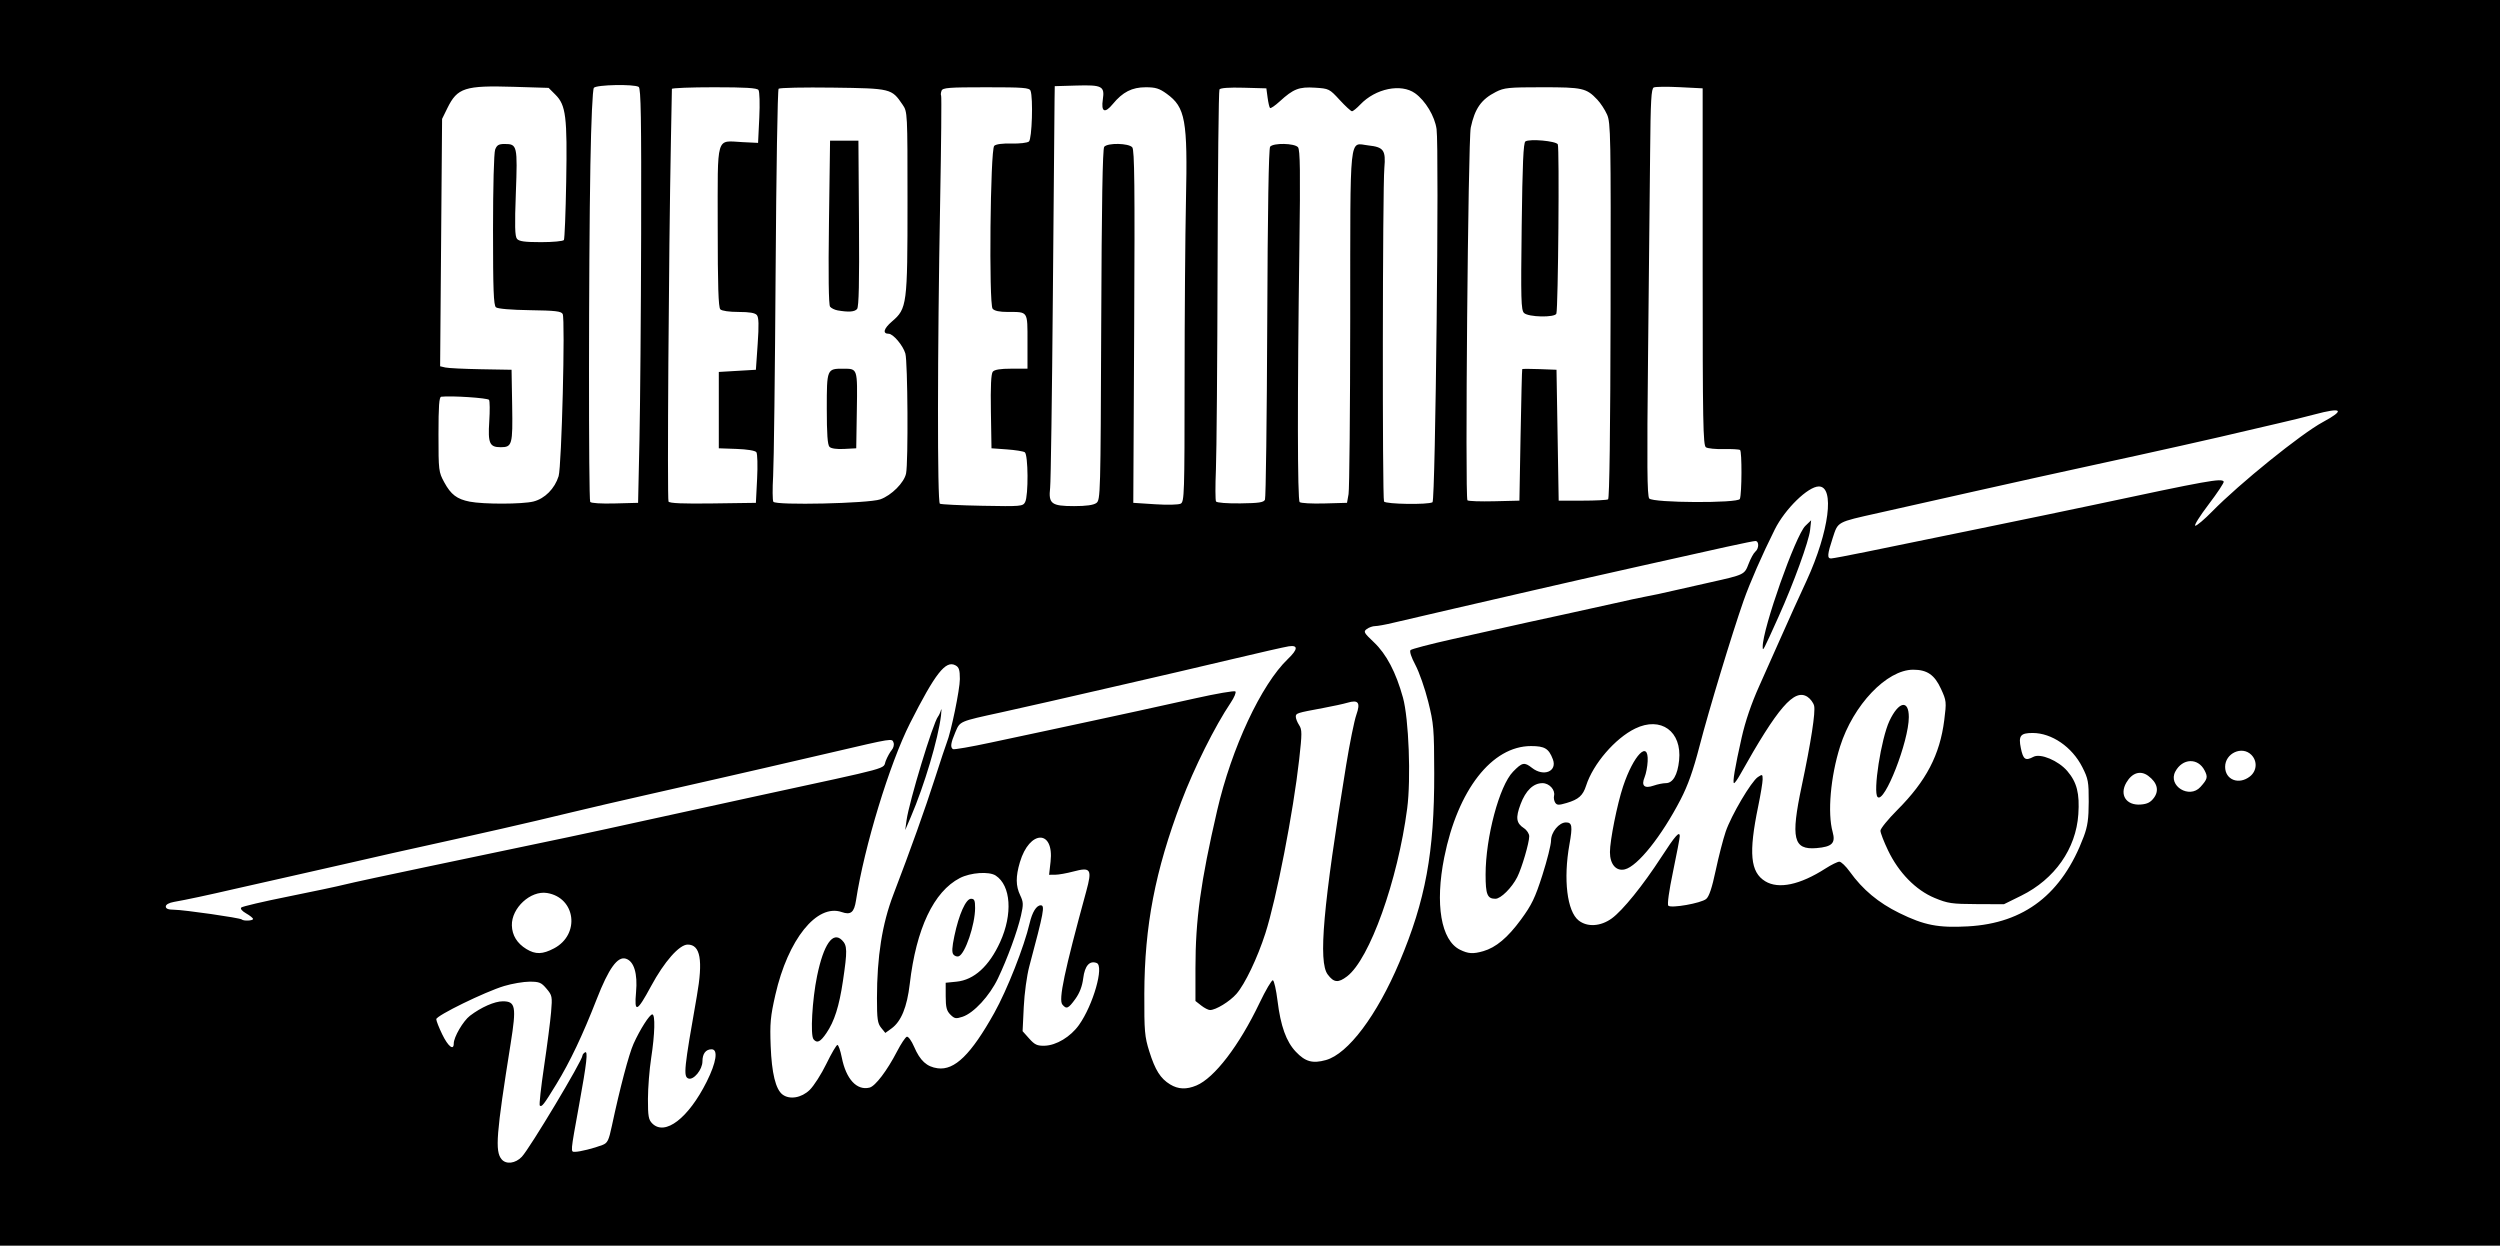 <?xml version="1.0" encoding="UTF-8" standalone="no"?>
<!-- Created with Inkscape (http://www.inkscape.org/) -->

<svg
   xmlns:dc="http://purl.org/dc/elements/1.1/"
   xmlns:cc="http://creativecommons.org/ns#"
   xmlns:rdf="http://www.w3.org/1999/02/22-rdf-syntax-ns#"
   xmlns:svg="http://www.w3.org/2000/svg"
   xmlns="http://www.w3.org/2000/svg"
   xmlns:sodipodi="http://sodipodi.sourceforge.net/DTD/sodipodi-0.dtd"
   xmlns:inkscape="http://www.inkscape.org/namespaces/inkscape"
   width="1146"
   height="571"
   id="svg2"
   version="1.1"
   inkscape:version="0.48.4 r9939">
  <defs
     id="defs4" />
  <sodipodi:namedview
     id="base"
     pagecolor="#ffffff"
     bordercolor="#666666"
     borderopacity="1.0"
     inkscape:pageopacity="0.0"
     inkscape:pageshadow="2"
     inkscape:zoom="0.98027344"
     inkscape:cx="469.75573"
     inkscape:cy="246.33777"
     inkscape:document-units="px"
     inkscape:current-layer="layer1"
     showgrid="false"
     fit-margin-top="0"
     fit-margin-left="0"
     fit-margin-right="0"
     fit-margin-bottom="0"
     inkscape:window-width="1385"
     inkscape:window-height="876"
     inkscape:window-x="55"
     inkscape:window-y="24"
     inkscape:window-maximized="1" />
  <g
     inkscape:label="Ebene 1"
     inkscape:groupmode="layer"
     id="layer1"
     transform="translate(119.756,-452.53)">
    <path
       style="fill:#000000"
       d="m -119.756,738.03 0,-285.5 573,0 573,0 0,285.5 0,285.5 -573,0 -573,0 0,-285.5 z m 239.223,244.75 c 3.658,-3.873 27.777,-44.126 27.777,-46.357 0,-0.426 0.514,-1.093 1.141,-1.481 1.478,-0.914 0.877,4.494 -2.679,24.087 -4.053,22.331 -3.983,21.501 -1.821,21.494 2.156,-0.006 8.665,-1.635 12.529,-3.134 2.326,-0.903 2.879,-2.021 4.302,-8.698 3.692,-17.33 7.816,-32.959 9.937,-37.666 2.978,-6.608 7.37,-13.497 8.604,-13.497 1.416,0 1.186,8.976 -0.513,20 -0.805,5.225 -1.472,13.662 -1.482,18.75 -0.015,7.931 0.267,9.535 1.982,11.25 5.84,5.84 16.571,-2.399 24.963,-19.166 4.432,-8.855 5.334,-14.834 2.237,-14.834 -2.679,0 -4.2,2.012 -4.2,5.554 0,3.77 -4.086,8.734 -6.443,7.829 -2.364,-0.907 -2.007,-4.375 3.878,-37.764 2.902,-16.464 1.633,-23.619 -4.19,-23.619 -3.842,0 -10.756,7.841 -16.787,19.037 -6.469,12.01 -7.775,12.542 -6.892,2.808 0.777,-8.573 -0.927,-14.19 -4.663,-15.376 -3.805,-1.208 -7.856,4.411 -13.372,18.547 -6.474,16.593 -12.219,28.692 -18.516,38.999 -5.736,9.389 -6.702,10.631 -7.582,9.751 -0.33,-0.33 0.559,-8.4 1.975,-17.933 1.417,-9.533 2.862,-20.717 3.212,-24.854 0.605,-7.167 0.507,-7.674 -2.081,-10.75 -2.401,-2.853 -3.303,-3.228 -7.77,-3.228 -2.779,0 -8.027,0.895 -11.661,1.988 -8.746,2.631 -31.104,13.559 -31.121,15.211 -0.007,0.716 1.23,3.865 2.75,6.998 2.668,5.499 5.263,7.552 5.263,4.163 0,-2.966 4.322,-10.368 7.441,-12.742 5.132,-3.907 11.293,-6.618 15.041,-6.618 5.849,0 6.301,2.412 3.613,19.29 -6.644,41.721 -7.247,49.411 -4.164,53.126 2.055,2.476 6.364,1.936 9.293,-1.166 z m 131.932,-30.612 c 1.904,-1.849 5.353,-7.249 7.663,-12 2.311,-4.751 4.588,-8.638 5.061,-8.638 0.473,0 1.37,2.587 1.994,5.75 1.96,9.933 6.895,15.278 12.749,13.808 2.629,-0.66 8.038,-7.787 12.582,-16.58 1.812,-3.506 3.832,-6.54 4.489,-6.742 0.657,-0.202 2.156,1.868 3.331,4.6 2.76,6.416 5.806,9.197 10.81,9.868 7.777,1.043 15.289,-6.306 25.951,-25.389 5.87,-10.506 13.696,-30.363 16.199,-41.103 1.184,-5.08 3.124,-8.213 5.086,-8.213 2.001,0 1.45,2.941 -5.245,28 -1.125,4.211 -2.237,12.368 -2.535,18.6 l -0.532,11.1 3.025,3.386 c 2.542,2.845 3.669,3.369 7.061,3.28 5.36,-0.141 11.909,-4.093 15.767,-9.517 6.502,-9.139 11.613,-27.057 8.102,-28.405 -3.237,-1.242 -5.447,1.257 -6.16,6.966 -0.461,3.688 -1.641,6.789 -3.625,9.528 -3.222,4.448 -4.063,4.81 -5.935,2.555 -1.835,-2.211 0.898,-15.18 10.94,-51.909 2.782,-10.174 2.102,-11.211 -5.943,-9.07 -3.02,0.804 -6.751,1.467 -8.291,1.473 l -2.8,0.012 0.677,-5.982 c 1.679,-14.839 -9.634,-14.669 -14.053,0.21 -1.968,6.626 -1.928,10.858 0.144,15.202 1.474,3.092 1.514,4.171 0.345,9.284 -1.665,7.28 -6.214,19.687 -10.56,28.797 -3.819,8.006 -11.089,15.883 -16.221,17.577 -3.054,1.008 -3.694,0.894 -5.582,-0.994 -1.717,-1.717 -2.134,-3.344 -2.141,-8.363 l -0.009,-6.231 5,-0.504 c 8.023,-0.809 14.912,-7.076 19.963,-18.16 5.83,-12.794 4.957,-25.893 -2.032,-30.472 -3.045,-1.995 -11.514,-1.407 -16.445,1.143 -11.969,6.189 -20.002,23.163 -22.95,48.493 -1.239,10.644 -3.938,17.238 -8.37,20.448 l -2.833,2.052 -1.917,-2.361 c -1.634,-2.012 -1.917,-4.009 -1.917,-13.53 0,-19.017 2.385,-34.109 7.506,-47.487 7.937,-20.737 14.542,-39.216 19.146,-53.567 2.48,-7.73 4.877,-14.955 5.327,-16.055 1.976,-4.833 6.024,-24.467 6.023,-29.215 -9.5e-4,-4.213 -0.39,-5.423 -2.028,-6.299 -4.492,-2.404 -9.197,3.598 -20.836,26.582 -9.333,18.431 -20.981,56.646 -24.739,81.163 -0.848,5.535 -2.398,6.813 -6.52,5.376 -11.42,-3.981 -24.669,12.52 -30.452,37.928 -2.261,9.932 -2.548,13.068 -2.151,23.464 0.476,12.465 2.291,19.884 5.442,22.25 3.262,2.449 8.69,1.528 12.438,-2.112 z m 1.77,-23.228 c -1.527,-1.84 -0.608,-18.187 1.632,-29.029 3.002,-14.531 7.226,-20.598 11.421,-16.403 2.443,2.443 2.496,4.777 0.423,18.743 -1.717,11.569 -3.918,18.487 -7.594,23.872 -2.776,4.066 -4.256,4.775 -5.88,2.818 z m 64.134,-38.838 c -0.789,-0.951 -0.672,-3.282 0.427,-8.504 2.099,-9.976 5.272,-17.067 7.637,-17.067 1.543,0 1.875,0.755 1.865,4.25 -0.021,7.625 -4.547,20.983 -7.492,22.113 -0.742,0.285 -1.839,-0.071 -2.437,-0.792 z m -21.492,-61.571 c 1.163,-8.443 12.165,-44.701 14.414,-47.5 0.442,-0.55 1.053,-1.9 1.359,-3 0.305,-1.1 0.314,0.025 0.019,2.5 -1.273,10.678 -7.612,31.98 -13.839,46.5 l -2.573,6 0.62,-4.5 z m 132.854,121.597 c 8.274,-3.457 19.595,-18.248 28.951,-37.824 2.82,-5.901 5.578,-10.589 6.128,-10.418 0.55,0.171 1.504,4.399 2.12,9.397 1.434,11.631 3.978,18.709 8.402,23.378 4.335,4.575 7.665,5.494 13.768,3.799 10.162,-2.822 23.398,-20.447 33.741,-44.929 11.934,-28.247 15.998,-50.322 15.923,-86.5 -0.042,-20.516 -0.229,-22.734 -2.763,-32.885 -1.495,-5.987 -4.134,-13.542 -5.865,-16.79 -1.931,-3.623 -2.789,-6.263 -2.221,-6.831 0.509,-0.509 9.019,-2.736 18.91,-4.949 36.02,-8.057 40.19,-8.98 51.984,-11.51 6.6,-1.416 16.725,-3.651 22.5,-4.967 5.775,-1.316 12.075,-2.675 14,-3.019 3.501,-0.627 7.55,-1.499 16,-3.447 2.475,-0.57 8.775,-1.994 14,-3.163 15.664,-3.506 15.67,-3.509 17.57,-8.483 0.93,-2.436 2.307,-4.94 3.061,-5.565 1.747,-1.45 1.785,-4.892 0.053,-4.892 -1.329,0 -16.599,3.324 -53.184,11.577 -11,2.482 -22.925,5.166 -26.5,5.965 -3.575,0.799 -13.25,3.014 -21.5,4.923 -8.25,1.908 -24.9,5.749 -37,8.536 -12.1,2.787 -24.729,5.727 -28.064,6.533 -3.335,0.806 -6.962,1.466 -8.059,1.466 -1.097,0 -2.808,0.595 -3.802,1.322 -1.675,1.225 -1.438,1.671 3.223,6.084 5.738,5.433 10.115,13.767 13.328,25.38 2.669,9.644 3.717,37.224 1.932,50.838 -4.333,33.05 -17.228,69.065 -27.546,76.935 -4.066,3.101 -6.081,2.905 -8.892,-0.864 -4.353,-5.835 -2.117,-31.137 8.5,-96.195 1.616,-9.9 3.698,-20.163 4.627,-22.806 1.992,-5.666 0.952,-7.063 -4.13,-5.55 -1.714,0.51 -6.716,1.596 -11.116,2.413 -12.134,2.253 -12.5,2.37 -12.5,3.997 0,0.834 0.685,2.562 1.523,3.84 1.361,2.077 1.364,3.75 0.029,15.715 -2.684,24.066 -10.454,64.029 -15.5,79.726 -3.631,11.294 -9.39,23.341 -13.271,27.761 -3.086,3.514 -9.446,7.404 -12.107,7.404 -0.773,0 -2.591,-0.933 -4.04,-2.073 l -2.635,-2.073 0,-14.967 c 0,-22.361 2.36,-39.522 9.953,-72.388 6.617,-28.638 20.221,-57.76 32.443,-69.446 4.625,-4.422 4.748,-6.446 0.354,-5.782 -1.788,0.27 -13.825,3.009 -26.75,6.087 -12.925,3.078 -34.525,8.116 -48,11.195 -13.475,3.079 -29.225,6.696 -35,8.037 -5.775,1.341 -15.675,3.567 -22,4.947 -19.453,4.245 -18.87,3.993 -21.061,9.102 -2.116,4.937 -2.399,6.957 -1.088,7.767 0.469,0.29 8.231,-1.058 17.25,-2.995 9.019,-1.937 20.448,-4.375 25.398,-5.417 4.95,-1.042 14.4,-3.072 21,-4.511 6.6,-1.439 16.05,-3.484 21,-4.545 4.95,-1.061 16.875,-3.69 26.5,-5.842 9.625,-2.152 17.865,-3.567 18.31,-3.145 0.446,0.422 -0.518,2.742 -2.142,5.157 -7.234,10.755 -16.83,29.98 -22.656,45.39 -12.007,31.757 -16.846,56.883 -16.95,88 -0.057,17.259 0.152,19.686 2.288,26.487 2.692,8.574 5.114,12.41 9.538,15.108 3.702,2.257 7.457,2.414 12.033,0.502 z m -294.434,-62.872 c 12.06,-6.378 9.922,-23.243 -3.217,-25.375 -7.546,-1.225 -16.335,6.877 -16.126,14.864 0.119,4.539 2.384,8.223 6.66,10.83 4.176,2.546 7.419,2.465 12.683,-0.319 z m 425.932,1.298 c 5.8,-1.663 11.208,-6.196 17.299,-14.498 4.925,-6.713 6.479,-9.937 9.816,-20.377 2.181,-6.821 3.965,-13.941 3.965,-15.821 0,-3.871 3.665,-8.327 6.848,-8.327 2.815,0 3.084,1.693 1.592,10.037 -2.87,16.05 -1.096,30.728 4.218,34.908 3.983,3.133 10.075,2.756 15.176,-0.939 5.012,-3.63 14.305,-15.131 22.74,-28.141 6.356,-9.804 8.427,-12.142 8.427,-9.515 0,0.807 -1.383,8.09 -3.074,16.185 -1.849,8.85 -2.711,15.081 -2.164,15.628 1.295,1.295 14.982,-1.129 17.348,-3.073 1.352,-1.111 2.668,-5.047 4.375,-13.089 1.343,-6.325 3.4,-14.316 4.573,-17.759 2.546,-7.476 11.705,-23.008 14.766,-25.04 2.041,-1.355 2.176,-1.289 2.176,1.067 0,1.382 -0.918,6.949 -2.04,12.372 -4.433,21.426 -3.611,30.164 3.23,34.334 6.122,3.732 15.917,1.658 27.616,-5.85 2.678,-1.718 5.541,-3.124 6.362,-3.124 0.821,0 2.971,2.057 4.776,4.572 5.922,8.247 13.106,14.245 22.71,18.963 11.443,5.621 17.85,6.866 31.465,6.113 25.919,-1.433 43.214,-14.841 53.08,-41.149 1.774,-4.729 2.255,-8.118 2.275,-16 0.023,-9.132 -0.233,-10.509 -2.944,-15.859 -4.686,-9.249 -13.994,-15.641 -22.775,-15.641 -5.579,0 -6.56,1.264 -5.396,6.948 1.073,5.237 2.102,5.945 5.779,3.978 3.201,-1.713 11.419,1.739 15.508,6.516 4.407,5.148 5.708,10.25 5.062,19.849 -1.063,15.792 -10.836,29.723 -26.158,37.285 l -7.95,3.924 -12.55,-0.055 c -11.369,-0.05 -13.177,-0.315 -19.218,-2.823 -8.613,-3.576 -16.45,-11.574 -21.339,-21.777 -1.921,-4.009 -3.493,-8.078 -3.493,-9.042 0,-0.964 3.491,-5.252 7.757,-9.528 13.221,-13.251 19.489,-25.258 21.499,-41.18 1.054,-8.347 1.001,-8.855 -1.494,-14.304 -2.952,-6.447 -6.35,-8.792 -12.746,-8.792 -12.111,0 -27.507,16.165 -33.518,35.193 -4.373,13.844 -5.823,30.499 -3.41,39.188 1.427,5.14 -0.24,6.801 -7.424,7.397 -10.606,0.88 -11.851,-4.379 -6.747,-28.493 4.254,-20.1 6.389,-33.927 5.676,-36.768 -0.344,-1.371 -1.709,-3.202 -3.033,-4.07 -6.046,-3.962 -13.558,4.722 -30.964,35.794 -1.153,2.058 -2.366,3.745 -2.697,3.75 -0.811,0.011 0.387,-7.167 3.492,-20.921 1.688,-7.476 4.459,-15.605 8.011,-23.5 2.987,-6.639 7.11,-15.895 9.162,-20.57 2.052,-4.675 5.073,-11.425 6.712,-15 1.64,-3.575 4.321,-9.425 5.96,-13 10.248,-22.364 12.903,-43 5.533,-43 -4.943,0 -15.502,10.297 -20.197,19.696 -5.826,11.663 -11.435,24.482 -14.353,32.804 -5.268,15.023 -15.884,50.07 -20.142,66.5 -2.896,11.174 -5.319,18.012 -8.68,24.5 -8.733,16.855 -19.69,30.582 -25.56,32.021 -3.988,0.977 -6.837,-2.318 -6.837,-7.91 0,-5.375 3.321,-21.971 6.025,-30.11 4.785,-14.402 11.74,-21.514 11.267,-11.52 -0.115,2.423 -0.742,5.694 -1.394,7.269 -1.645,3.97 -0.129,5.377 4.176,3.876 1.774,-0.618 4.272,-1.124 5.553,-1.124 3.212,0 5.388,-3.737 6.08,-10.444 1.371,-13.288 -8.336,-20.316 -20.141,-14.581 -9.193,4.466 -19.302,16.228 -22.479,26.154 -1.46,4.563 -3.45,6.337 -8.915,7.954 -3.658,1.082 -4.473,1.059 -5.263,-0.151 -0.514,-0.788 -0.753,-2.19 -0.532,-3.117 0.648,-2.715 -2.176,-5.815 -5.298,-5.815 -4.187,0 -7.699,3.371 -10.045,9.641 -2.343,6.263 -2.005,8.677 1.543,11.001 1.333,0.874 2.424,2.551 2.424,3.727 0,2.98 -3.394,14.543 -5.486,18.688 -2.478,4.91 -7.546,9.944 -10.01,9.944 -3.718,0 -4.504,-1.936 -4.504,-11.09 0,-17.076 6.303,-40.701 12.583,-47.16 4.184,-4.304 5.187,-4.506 8.69,-1.75 5.351,4.209 11.667,1.602 9.558,-3.946 -1.877,-4.937 -3.726,-6.054 -10.019,-6.054 -17.909,0 -33.566,20.083 -39.765,51.007 -4.307,21.482 -1.484,38.063 7.21,42.348 3.79,1.869 5.995,2.007 10.663,0.668 z M 740.936,817.888 c -2.202,-2.202 1.621,-26.791 5.423,-34.879 4.226,-8.99 8.885,-9.912 8.885,-1.758 0,11.12 -11.185,39.76 -14.308,36.637 z m -52.669,-68.904 c -0.091,-8.135 15.046,-51.04 19.537,-55.38 l 2.665,-2.575 -0.482,4.5 c -0.544,5.079 -7.61,24.506 -14.367,39.5 -7.341,16.29 -7.328,16.266 -7.354,13.955 z M -3.762,873.78 c -0.003,-0.412 -1.424,-1.557 -3.157,-2.543 -1.881,-1.071 -2.785,-2.158 -2.244,-2.697 0.499,-0.497 10.132,-2.755 21.407,-5.018 11.275,-2.263 22.975,-4.747 26,-5.521 3.025,-0.774 20.8,-4.603 39.5,-8.509 63.666,-13.299 72.001,-15.067 96.5,-20.47 13.475,-2.972 37.1,-8.138 52.5,-11.48 64.328,-13.962 57.943,-12.217 59.546,-16.268 0.706,-1.784 1.939,-4.014 2.74,-4.956 0.801,-0.942 1.172,-2.455 0.824,-3.362 -0.773,-2.014 0.109,-2.154 -28.61,4.545 -12.375,2.887 -26.1,6.068 -30.5,7.069 -4.4,1.001 -14.075,3.219 -21.5,4.928 -7.425,1.709 -22.275,5.085 -33,7.501 -10.725,2.417 -26.025,5.973 -34,7.902 -21.714,5.253 -36.885,8.71 -82,18.683 -4.675,1.033 -13.45,3.036 -19.5,4.449 -6.05,1.414 -17.975,4.119 -26.5,6.011 -8.525,1.892 -20.45,4.587 -26.5,5.987 -12.235,2.832 -22.088,4.938 -27.75,5.931 -2.313,0.406 -3.75,1.215 -3.75,2.112 0,1.011 1.145,1.461 3.75,1.476 4.54,0.025 30.332,3.728 31.063,4.459 0.807,0.807 5.188,0.613 5.18,-0.23 z M 867.588,818.282 c 2.502,-3.365 1.57,-6.995 -2.592,-10.094 -3.543,-2.638 -7.378,-1.463 -10.025,3.07 -3.285,5.625 -0.072,10.569 6.546,10.073 3.026,-0.227 4.535,-0.984 6.071,-3.049 z m 21.333,-5.002 c 3.261,-3.622 3.488,-4.53 1.901,-7.599 -3.045,-5.888 -10.143,-5.609 -13.411,0.527 -3.498,6.567 6.458,12.684 11.51,7.072 z m 22.688,-4.823 c 3.224,-2.536 3.512,-7.05 0.635,-9.927 -4.264,-4.264 -12,-0.707 -12,5.516 0,5.967 6.286,8.407 11.365,4.412 z M 735.838,705.469 c 8.198,-1.683 31.106,-6.379 50.906,-10.436 19.8,-4.056 43.65,-9.007 53,-11.002 52.921,-11.29 58.854,-12.356 59.85,-10.745 0.257,0.416 -2.866,5.141 -6.942,10.5 -4.075,5.359 -6.811,9.743 -6.08,9.743 0.732,0 4.219,-2.953 7.751,-6.562 12.434,-12.707 40.783,-35.603 50.688,-40.938 10.412,-5.608 8.96,-6.936 -3.835,-3.51 -4.088,1.095 -11.482,2.909 -16.432,4.032 -4.95,1.123 -11.7,2.697 -15,3.498 -11.045,2.682 -44.762,10.242 -69,15.47 -13.2,2.848 -37.95,8.322 -55,12.164 -17.05,3.843 -37.075,8.345 -44.5,10.006 -19.165,4.286 -18.4,3.867 -20.883,11.433 -2.465,7.51 -2.621,9.406 -0.773,9.406 0.739,0 8.052,-1.377 16.25,-3.061 z M 350.159,682.689 c 1.562,-2.919 1.426,-21.821 -0.165,-22.851 -0.688,-0.445 -4.4,-1.034 -8.25,-1.309 l -7,-0.5 -0.275,-16.868 c -0.189,-11.591 0.084,-17.3 0.872,-18.25 0.787,-0.948 3.466,-1.382 8.525,-1.382 l 7.378,0 0,-12.393 c 0,-14.14 0.351,-13.607 -8.959,-13.607 -3.908,0 -6.198,-0.484 -7.029,-1.486 -1.761,-2.121 -1.065,-72.86 0.734,-74.659 0.773,-0.773 3.727,-1.168 7.908,-1.058 3.689,0.098 7.271,-0.32 8.01,-0.932 1.391,-1.154 1.982,-20.018 0.729,-23.282 -0.525,-1.369 -3.273,-1.582 -20.393,-1.582 -17.164,0 -19.867,0.211 -20.396,1.59 -0.336,0.875 -0.42,1.898 -0.188,2.274 0.232,0.376 0.028,22.273 -0.454,48.66 -1.26,68.917 -1.324,137.635 -0.129,138.37 0.543,0.334 9.314,0.761 19.492,0.951 17.75,0.33 18.55,0.261 19.591,-1.684 z m 32.644,0.421 c 1.889,-1.381 1.949,-3.565 2.238,-81.704 0.205,-55.395 0.63,-80.687 1.372,-81.581 1.564,-1.885 11.251,-1.7 12.865,0.246 1.024,1.234 1.198,17.683 0.872,82.25 l -0.407,80.708 10,0.651 c 5.696,0.371 10.753,0.248 11.75,-0.285 1.634,-0.874 1.751,-4.571 1.762,-55.651 0.006,-30.093 0.291,-67.54 0.631,-83.215 0.804,-36.982 -0.244,-42.801 -8.829,-49.02 -3.374,-2.444 -5.1,-2.98 -9.596,-2.98 -6.31,0 -10.556,2.161 -15.114,7.691 -3.675,4.459 -5.428,3.658 -4.567,-2.087 0.914,-6.098 -0.307,-6.738 -12.184,-6.391 l -9.852,0.287 -0.091,6 c -0.05,3.3 -0.399,43.575 -0.775,89.5 -0.376,45.925 -0.94,85.788 -1.253,88.584 -0.824,7.353 0.566,8.416 11,8.416 5.534,0 8.874,-0.466 10.179,-1.419 z m -258.001,-0.7 c 5.182,-1.305 9.731,-5.892 11.508,-11.604 1.388,-4.461 3.086,-71.953 1.87,-74.329 -0.653,-1.277 -3.317,-1.589 -15.026,-1.761 -8.658,-0.128 -14.757,-0.645 -15.571,-1.321 -1.071,-0.889 -1.339,-7.98 -1.339,-35.424 0,-19.874 0.41,-35.392 0.975,-36.878 0.783,-2.06 1.646,-2.565 4.378,-2.565 5.743,0 5.92,0.775 5.111,22.456 -0.562,15.065 -0.442,19.865 0.527,21.032 0.964,1.161 3.532,1.512 11.073,1.512 5.4,0 10.092,-0.442 10.425,-0.982 0.334,-0.54 0.809,-12.577 1.057,-26.75 0.521,-29.779 -0.131,-35.054 -4.92,-39.843 l -3.143,-3.143 -15.966,-0.485 c -22.402,-0.681 -25.861,0.428 -30.442,9.762 l -2.425,4.941 -0.45,56.7 -0.45,56.7 2.374,0.557 c 1.306,0.306 8.674,0.666 16.374,0.8 l 14,0.243 0.275,16.367 c 0.303,18.031 -6.4e-4,19.133 -5.275,19.133 -5.088,0 -5.875,-1.783 -5.223,-11.844 0.313,-4.833 0.266,-9.268 -0.104,-9.856 -0.555,-0.882 -17.258,-1.982 -21.923,-1.444 -0.946,0.109 -1.25,4.311 -1.25,17.259 0,16.622 0.076,17.255 2.65,21.983 3.059,5.62 5.791,7.695 11.66,8.855 6.292,1.244 24.199,1.2 29.248,-0.072 z m 48.562,-27.881 c 0.341,-15.675 0.691,-58.391 0.777,-94.924 0.125,-52.934 -0.102,-66.589 -1.12,-67.235 -2.135,-1.355 -19.395,-1.011 -20.54,0.409 -0.605,0.75 -1.247,14.9 -1.608,35.406 -0.796,45.298 -0.852,153.175 -0.081,154.423 0.358,0.579 5.019,0.87 11.28,0.704 l 10.671,-0.283 0.62,-28.5 z m 53.938,17.5 c 0.307,-6.05 0.154,-11.545 -0.34,-12.211 -0.541,-0.729 -4.148,-1.326 -9.059,-1.5 l -8.16,-0.289 0,-17.5 0,-17.5 8.5,-0.5 8.5,-0.5 0.818,-11.816 c 0.603,-8.713 0.505,-12.192 -0.372,-13.25 -0.832,-1.002 -3.354,-1.434 -8.368,-1.434 -4.249,0 -7.667,-0.49 -8.378,-1.2 -0.89,-0.89 -1.2,-10.703 -1.2,-37.965 0,-42.657 -0.99,-39.288 11.368,-38.684 l 7.132,0.349 0.553,-11.5 c 0.311,-6.457 0.147,-12.048 -0.372,-12.75 -0.685,-0.925 -5.961,-1.25 -20.303,-1.25 -10.658,0 -19.38,0.338 -19.383,0.75 -0.003,0.412 -0.205,11.1 -0.449,23.75 -1.002,51.955 -1.75,164.361 -1.101,165.412 0.49,0.793 6.563,1.049 20.376,0.859 l 19.678,-0.271 0.559,-11 z m 56.434,9.416 c 5.142,-1.803 11.013,-7.691 11.852,-11.885 1.035,-5.177 0.764,-51.168 -0.324,-54.963 -1.055,-3.678 -5.601,-9.069 -7.648,-9.069 -2.931,0 -2.296,-2.373 1.506,-5.628 6.907,-5.912 7.122,-7.571 7.122,-54.906 0,-41.049 -0.007,-41.18 -2.25,-44.477 -5.047,-7.415 -5.201,-7.453 -31.941,-7.82 -13.227,-0.182 -24.429,0.05 -24.895,0.516 -0.466,0.466 -1.081,38.189 -1.368,83.831 -0.286,45.641 -0.799,87.788 -1.138,93.66 -0.34,5.872 -0.296,11.196 0.097,11.832 1.067,1.726 43.659,0.777 48.987,-1.092 z m -23.249,-24.073 c -0.888,-0.888 -1.243,-5.88 -1.243,-17.507 0,-18.29 0.026,-18.351 7.684,-18.32 6.467,0.026 6.393,-0.203 6.09,19.059 l -0.274,17.426 -5.507,0.293 c -3.421,0.182 -5.978,-0.178 -6.75,-0.95 z m 3.757,-62.55 c -1.375,-0.239 -2.95,-1.009 -3.5,-1.711 -0.647,-0.826 -0.823,-14.491 -0.5,-38.679 l 0.5,-37.402 6.5,0 6.5,0 0.262,37.883 c 0.188,27.13 -0.06,38.271 -0.872,39.25 -1.108,1.335 -3.841,1.538 -8.89,0.66 z m 195.862,86.768 c 0.402,-0.859 0.871,-37.336 1.042,-81.061 0.203,-51.821 0.665,-79.935 1.326,-80.75 1.475,-1.817 11.215,-1.624 12.773,0.254 0.977,1.177 1.114,11.221 0.63,46.25 -0.94,68.068 -0.887,115.393 0.131,116.411 0.5,0.5 5.588,0.78 11.307,0.622 l 10.398,-0.287 0.707,-4 c 0.389,-2.2 0.733,-38.505 0.765,-80.679 0.065,-86.962 -0.653,-80.132 8.329,-79.152 7.024,0.766 8.033,2.191 7.317,10.33 -0.823,9.361 -0.964,151.584 -0.151,152.899 0.77,1.246 20.331,1.536 22.227,0.33 1.335,-0.849 3.09,-162.106 1.862,-171.036 -0.808,-5.875 -5.114,-13.049 -9.869,-16.441 -6.424,-4.582 -18.126,-2.178 -25.094,5.157 -1.615,1.7 -3.332,3.092 -3.814,3.092 -0.482,0 -3.026,-2.337 -5.651,-5.192 -4.676,-5.085 -4.909,-5.201 -11.28,-5.607 -7.336,-0.467 -9.919,0.536 -16.208,6.292 -2.14,1.958 -4.135,3.315 -4.435,3.015 -0.3,-0.3 -0.799,-2.449 -1.11,-4.776 l -0.565,-4.231 -10.418,-0.287 c -6.687,-0.184 -10.657,0.1 -11.086,0.794 -0.367,0.595 -0.752,36.949 -0.856,80.787 -0.103,43.838 -0.445,85.866 -0.759,93.396 -0.315,7.53 -0.294,14.14 0.046,14.69 0.357,0.577 5.07,0.945 11.162,0.871 8.491,-0.104 10.686,-0.433 11.274,-1.69 z m 117.175,-29.561 c 0.296,-16.5 0.633,-30.131 0.75,-30.292 0.117,-0.161 3.7,-0.161 7.963,0 l 7.75,0.292 0.5,30 0.5,30 10.832,0 c 5.958,0 11.275,-0.27 11.815,-0.599 0.63,-0.384 1.041,-31.477 1.145,-86.5 0.152,-80.422 0.049,-86.156 -1.619,-89.901 -0.98,-2.2 -2.995,-5.278 -4.478,-6.839 -5.017,-5.282 -6.704,-5.661 -25.187,-5.661 -15.495,0 -17.482,0.2 -21.3,2.143 -6.705,3.414 -9.632,7.573 -11.512,16.357 -1.221,5.707 -2.677,169.688 -1.517,170.848 0.392,0.392 5.911,0.586 12.265,0.432 l 11.553,-0.28 0.537,-30 z m 1.567,-56.038 c -1.348,-1.348 -1.479,-6.264 -1.063,-39.696 0.36,-28.866 0.778,-38.349 1.717,-38.942 2.005,-1.266 13.886,-0.206 14.833,1.323 0.79,1.277 0.179,74.933 -0.644,77.604 -0.588,1.909 -12.885,1.67 -14.844,-0.288 z m 98.947,85.265 c 0.932,-2.428 1.007,-21.882 0.087,-22.45 -0.509,-0.314 -3.898,-0.5 -7.532,-0.413 -3.634,0.087 -7.282,-0.28 -8.107,-0.817 -1.313,-0.854 -1.5,-11.163 -1.5,-82.761 l 10e-6,-81.786 -10.5,-0.531 c -5.775,-0.292 -11.134,-0.234 -11.909,0.129 -1.156,0.542 -1.457,5.931 -1.675,30.031 -0.146,16.154 -0.574,58.065 -0.95,93.136 -0.536,49.878 -0.417,64.089 0.547,65.25 1.683,2.028 40.765,2.227 41.539,0.212 z"
       id="path3111"
       inkscape:connector-curvature="0" />
  </g>
</svg>
